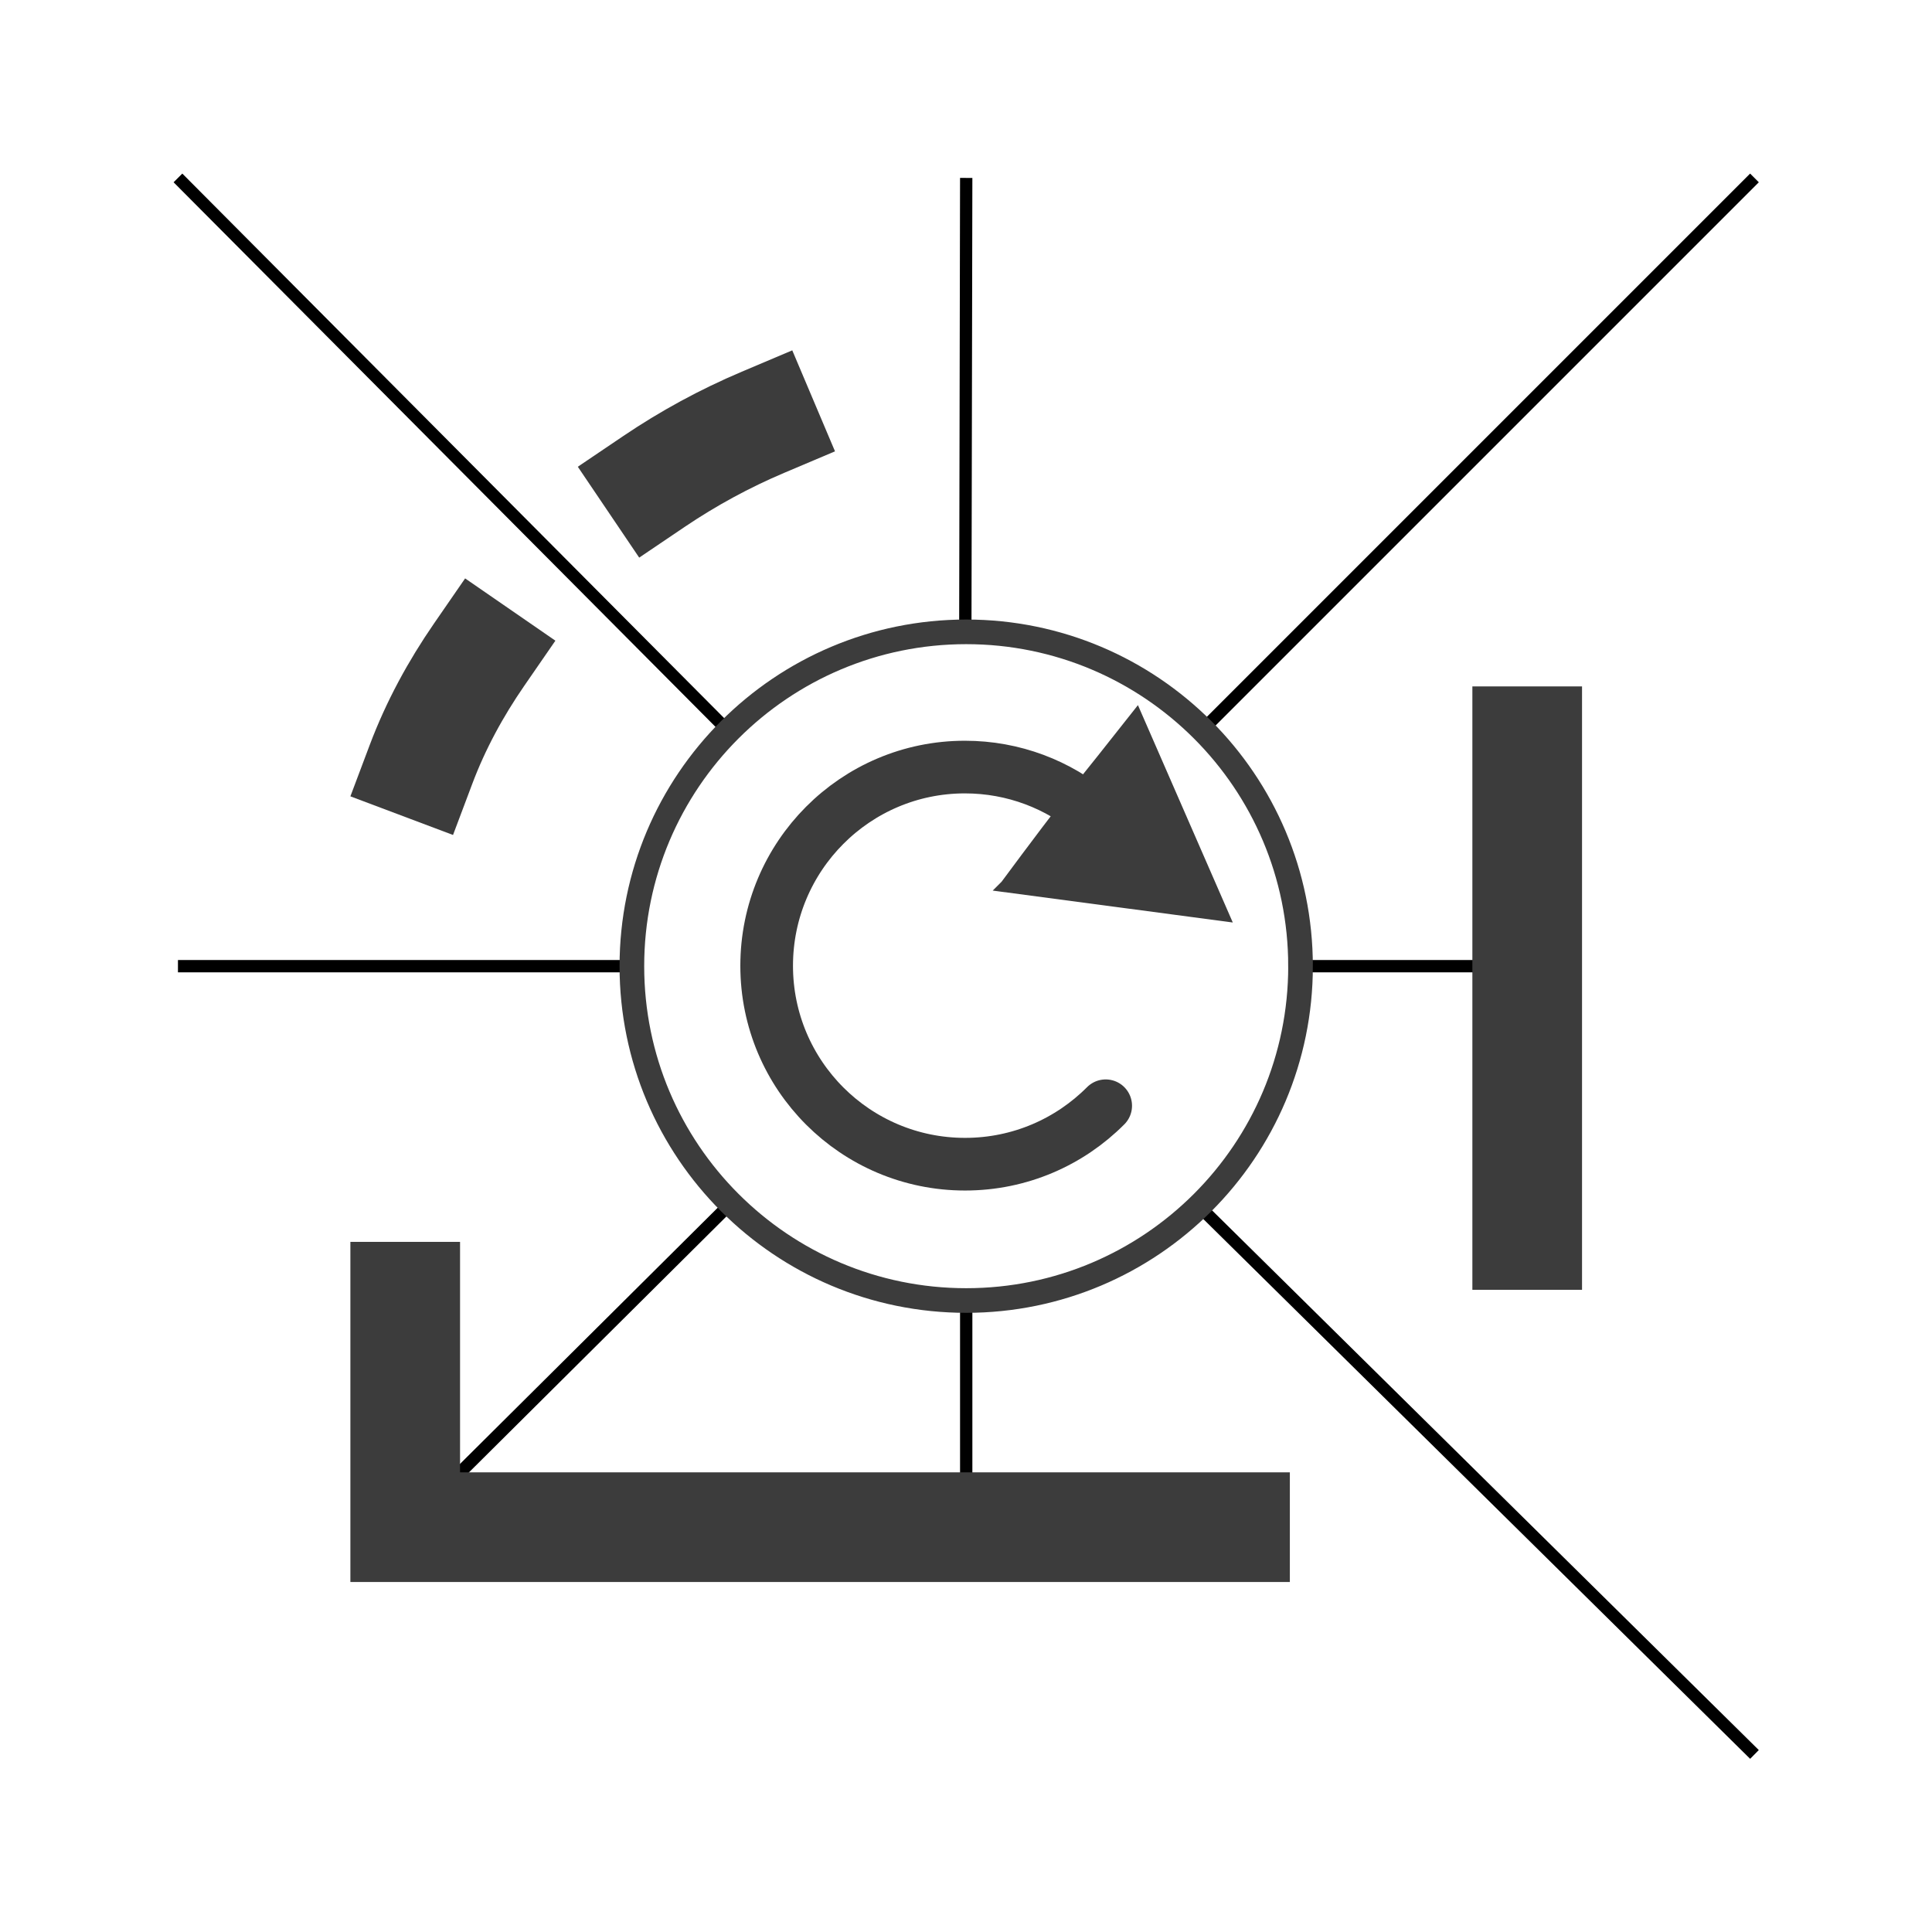<?xml version="1.0" encoding="UTF-8" standalone="no"?>
<svg
   xmlns:dc="http://purl.org/dc/elements/1.1/"
   xmlns:cc="http://creativecommons.org/ns#"
   xmlns:rdf="http://www.w3.org/1999/02/22-rdf-syntax-ns#"
   xmlns:svg="http://www.w3.org/2000/svg"
   xmlns="http://www.w3.org/2000/svg"
   xmlns:sodipodi="http://sodipodi.sourceforge.net/DTD/sodipodi-0.dtd"
   xmlns:inkscape="http://www.inkscape.org/namespaces/inkscape"
   id="svg"
   version="1.1"
   width="128"
   height="128"
   style="display:block"
   inkscape:version="0.92.3 (2405546, 2018-03-11)"
   sodipodi:docname="Lidar_TypeIcon_105px.svg">
  <defs
     id="defs8">
    <marker
       orient="auto"
       refY="0"
       refX="0"
       id="TriangleOutS"
       style="overflow:visible">
      <path
         inkscape:connector-curvature="0"
         id="path4757"
         d="m 5.77,0 -8.65,5 0,-10 z"
         style="fill:#3c3c3c;fill-opacity:1;fill-rule:evenodd;stroke:#3c3c3c;stroke-width:1pt;stroke-opacity:1"
         transform="scale(0.2,0.2)" />
    </marker>
    <marker
       orient="auto"
       refY="0"
       refX="0"
       id="TriangleOutM"
       style="overflow:visible">
      <path
         inkscape:connector-curvature="0"
         id="path4754"
         d="m 5.77,0 -8.65,5 0,-10 z"
         style="fill:#3c3c3c;fill-opacity:1;fill-rule:evenodd;stroke:#3c3c3c;stroke-width:1pt;stroke-opacity:1"
         transform="scale(0.4,0.4)" />
    </marker>
    <marker
       orient="auto"
       refY="0"
       refX="0"
       id="TriangleOutL"
       style="overflow:visible">
      <path
         inkscape:connector-curvature="0"
         id="path4751"
         d="m 5.77,0 -8.65,5 0,-10 z"
         style="fill:#3c3c3c;fill-opacity:1;fill-rule:evenodd;stroke:#3c3c3c;stroke-width:1pt;stroke-opacity:1"
         transform="scale(0.8,0.8)" />
    </marker>
    <marker
       orient="auto"
       refY="0"
       refX="0"
       id="marker5568"
       style="overflow:visible">
      <path
         inkscape:connector-curvature="0"
         id="path5566"
         d="M 0,0 5,-5 -12.5,0 5,5 Z"
         style="fill:#3c3c3c;fill-opacity:1;fill-rule:evenodd;stroke:#3c3c3c;stroke-width:1pt;stroke-opacity:1"
         transform="matrix(0.8,0,0,0.8,10,0)" />
    </marker>
    <marker
       orient="auto"
       refY="0"
       refX="0"
       id="marker5480"
       style="overflow:visible">
      <path
         inkscape:connector-curvature="0"
         id="path5478"
         d="M 0,0 5,-5 -12.5,0 5,5 Z"
         style="fill:#3c3c3c;fill-opacity:1;fill-rule:evenodd;stroke:#3c3c3c;stroke-width:1pt;stroke-opacity:1"
         transform="matrix(0.8,0,0,0.8,10,0)" />
    </marker>
    <marker
       orient="auto"
       refY="0"
       refX="0"
       id="marker5296"
       style="overflow:visible">
      <path
         inkscape:connector-curvature="0"
         id="path5294"
         d="M 0,0 5,-5 -12.5,0 5,5 Z"
         style="fill:#3c3c3c;fill-opacity:1;fill-rule:evenodd;stroke:#3c3c3c;stroke-width:1pt;stroke-opacity:1"
         transform="matrix(0.8,0,0,0.8,10,0)" />
    </marker>
    <marker
       orient="auto"
       refY="0"
       refX="0"
       id="marker5220"
       style="overflow:visible">
      <path
         inkscape:connector-curvature="0"
         id="path5218"
         d="M 0,0 5,-5 -12.5,0 5,5 Z"
         style="fill:#3c3c3c;fill-opacity:1;fill-rule:evenodd;stroke:#3c3c3c;stroke-width:1pt;stroke-opacity:1"
         transform="matrix(0.8,0,0,0.8,10,0)" />
    </marker>
    <marker
       orient="auto"
       refY="0"
       refX="0"
       id="marker5156"
       style="overflow:visible">
      <path
         inkscape:connector-curvature="0"
         id="path5154"
         d="M 0,0 5,-5 -12.5,0 5,5 Z"
         style="fill:#3c3c3c;fill-opacity:1;fill-rule:evenodd;stroke:#3c3c3c;stroke-width:1pt;stroke-opacity:1"
         transform="matrix(0.8,0,0,0.8,10,0)" />
    </marker>
    <marker
       orient="auto"
       refY="0"
       refX="0"
       id="marker5026"
       style="overflow:visible">
      <path
         inkscape:connector-curvature="0"
         id="path5024"
         d="M 0,0 5,-5 -12.5,0 5,5 Z"
         style="fill:#3c3c3c;fill-opacity:1;fill-rule:evenodd;stroke:#3c3c3c;stroke-width:1pt;stroke-opacity:1"
         transform="matrix(0.8,0,0,0.8,10,0)" />
    </marker>
    <marker
       orient="auto"
       refY="0"
       refX="0"
       id="marker4872"
       style="overflow:visible">
      <path
         inkscape:connector-curvature="0"
         id="path4609"
         d="M 0,0 5,-5 -12.5,0 5,5 Z"
         style="fill:#3c3c3c;fill-opacity:1;fill-rule:evenodd;stroke:#3c3c3c;stroke-width:1pt;stroke-opacity:1"
         transform="matrix(0.8,0,0,0.8,10,0)" />
    </marker>
    <marker
       orient="auto"
       refY="0"
       refX="0"
       id="SquareL"
       style="overflow:visible">
      <path
         inkscape:connector-curvature="0"
         id="path4623"
         d="M -5,-5 -5,5 5,5 5,-5 Z"
         style="fill:#3c3c3c;fill-opacity:1;fill-rule:evenodd;stroke:#3c3c3c;stroke-width:1pt;stroke-opacity:1"
         transform="scale(0.8,0.8)" />
    </marker>
    <marker
       orient="auto"
       refY="0"
       refX="0"
       id="Arrow2Mend"
       style="overflow:visible">
      <path
         inkscape:connector-curvature="0"
         id="path4580"
         style="fill:#3c3c3c;fill-opacity:1;fill-rule:evenodd;stroke:#3c3c3c;stroke-width:0.625;stroke-linejoin:round;stroke-opacity:1"
         d="M 8.719,4.034 -2.207,0.016 8.719,-4.002 c -1.745,2.372 -1.735,5.617 -6e-7,8.035 z"
         transform="scale(-0.6,-0.6)" />
    </marker>
    <marker
       orient="auto"
       refY="0"
       refX="0"
       id="Arrow2Lstart"
       style="overflow:visible">
      <path
         inkscape:connector-curvature="0"
         id="path4571"
         style="fill:#3c3c3c;fill-opacity:1;fill-rule:evenodd;stroke:#3c3c3c;stroke-width:0.625;stroke-linejoin:round;stroke-opacity:1"
         d="M 8.719,4.034 -2.207,0.016 8.719,-4.002 c -1.745,2.372 -1.735,5.617 -6e-7,8.035 z"
         transform="matrix(1.1,0,0,1.1,1.1,0)" />
    </marker>
    <marker
       orient="auto"
       refY="0"
       refX="0"
       id="Arrow1Lstart"
       style="overflow:visible">
      <path
         inkscape:connector-curvature="0"
         id="path4553"
         d="M 0,0 5,-5 -12.5,0 5,5 Z"
         style="fill:#3c3c3c;fill-opacity:1;fill-rule:evenodd;stroke:#3c3c3c;stroke-width:1pt;stroke-opacity:1"
         transform="matrix(0.8,0,0,0.8,10,0)" />
    </marker>
    <marker
       style="overflow:visible"
       id="Arrow2Lend"
       refX="0"
       refY="0"
       orient="auto">
      <path
         inkscape:connector-curvature="0"
         transform="matrix(-1.1,0,0,-1.1,-1.1,0)"
         d="M 8.719,4.034 -2.207,0.016 8.719,-4.002 c -1.745,2.372 -1.735,5.617 -6e-7,8.035 z"
         style="fill:#3c3c3c;fill-opacity:1;fill-rule:evenodd;stroke:#3c3c3c;stroke-width:0.625;stroke-linejoin:round;stroke-opacity:1"
         id="path4593" />
    </marker>
    <marker
       style="overflow:visible"
       id="TriangleOutS-0"
       refX="0"
       refY="0"
       orient="auto">
      <path
         transform="scale(0.2,0.2)"
         style="fill:#3c3c3c;fill-opacity:1;fill-rule:evenodd;stroke:#3c3c3c;stroke-width:1pt;stroke-opacity:1"
         d="m 5.77,0 -8.65,5 0,-10 z"
         id="path4757-6"
         inkscape:connector-curvature="0" />
    </marker>
    <marker
       style="overflow:visible"
       id="TriangleOutM-2"
       refX="0"
       refY="0"
       orient="auto">
      <path
         transform="scale(0.4,0.4)"
         style="fill:#3c3c3c;fill-opacity:1;fill-rule:evenodd;stroke:#3c3c3c;stroke-width:1pt;stroke-opacity:1"
         d="m 5.77,0 -8.65,5 0,-10 z"
         id="path4754-6"
         inkscape:connector-curvature="0" />
    </marker>
    <marker
       style="overflow:visible"
       id="TriangleOutL-0"
       refX="0"
       refY="0"
       orient="auto">
      <path
         transform="scale(0.8,0.8)"
         style="fill:#3c3c3c;fill-opacity:1;fill-rule:evenodd;stroke:#3c3c3c;stroke-width:1pt;stroke-opacity:1"
         d="m 5.77,0 -8.65,5 0,-10 z"
         id="path4751-9"
         inkscape:connector-curvature="0" />
    </marker>
    <marker
       style="overflow:visible"
       id="marker5568-9"
       refX="0"
       refY="0"
       orient="auto">
      <path
         transform="matrix(0.8,0,0,0.8,10,0)"
         style="fill:#3c3c3c;fill-opacity:1;fill-rule:evenodd;stroke:#3c3c3c;stroke-width:1pt;stroke-opacity:1"
         d="M 0,0 5,-5 -12.5,0 5,5 Z"
         id="path5566-4"
         inkscape:connector-curvature="0" />
    </marker>
    <marker
       style="overflow:visible"
       id="marker5480-7"
       refX="0"
       refY="0"
       orient="auto">
      <path
         transform="matrix(0.8,0,0,0.8,10,0)"
         style="fill:#3c3c3c;fill-opacity:1;fill-rule:evenodd;stroke:#3c3c3c;stroke-width:1pt;stroke-opacity:1"
         d="M 0,0 5,-5 -12.5,0 5,5 Z"
         id="path5478-0"
         inkscape:connector-curvature="0" />
    </marker>
    <marker
       style="overflow:visible"
       id="marker5296-7"
       refX="0"
       refY="0"
       orient="auto">
      <path
         transform="matrix(0.8,0,0,0.8,10,0)"
         style="fill:#3c3c3c;fill-opacity:1;fill-rule:evenodd;stroke:#3c3c3c;stroke-width:1pt;stroke-opacity:1"
         d="M 0,0 5,-5 -12.5,0 5,5 Z"
         id="path5294-5"
         inkscape:connector-curvature="0" />
    </marker>
    <marker
       style="overflow:visible"
       id="marker5220-5"
       refX="0"
       refY="0"
       orient="auto">
      <path
         transform="matrix(0.8,0,0,0.8,10,0)"
         style="fill:#3c3c3c;fill-opacity:1;fill-rule:evenodd;stroke:#3c3c3c;stroke-width:1pt;stroke-opacity:1"
         d="M 0,0 5,-5 -12.5,0 5,5 Z"
         id="path5218-4"
         inkscape:connector-curvature="0" />
    </marker>
    <marker
       style="overflow:visible"
       id="marker5156-4"
       refX="0"
       refY="0"
       orient="auto">
      <path
         transform="matrix(0.8,0,0,0.8,10,0)"
         style="fill:#3c3c3c;fill-opacity:1;fill-rule:evenodd;stroke:#3c3c3c;stroke-width:1pt;stroke-opacity:1"
         d="M 0,0 5,-5 -12.5,0 5,5 Z"
         id="path5154-1"
         inkscape:connector-curvature="0" />
    </marker>
    <marker
       style="overflow:visible"
       id="marker5026-4"
       refX="0"
       refY="0"
       orient="auto">
      <path
         transform="matrix(0.8,0,0,0.8,10,0)"
         style="fill:#3c3c3c;fill-opacity:1;fill-rule:evenodd;stroke:#3c3c3c;stroke-width:1pt;stroke-opacity:1"
         d="M 0,0 5,-5 -12.5,0 5,5 Z"
         id="path5024-1"
         inkscape:connector-curvature="0" />
    </marker>
    <marker
       style="overflow:visible"
       id="marker4872-6"
       refX="0"
       refY="0"
       orient="auto">
      <path
         transform="matrix(0.8,0,0,0.8,10,0)"
         style="fill:#3c3c3c;fill-opacity:1;fill-rule:evenodd;stroke:#3c3c3c;stroke-width:1pt;stroke-opacity:1"
         d="M 0,0 5,-5 -12.5,0 5,5 Z"
         id="path4609-4"
         inkscape:connector-curvature="0" />
    </marker>
    <marker
       style="overflow:visible"
       id="SquareL-8"
       refX="0"
       refY="0"
       orient="auto">
      <path
         transform="scale(0.8,0.8)"
         style="fill:#3c3c3c;fill-opacity:1;fill-rule:evenodd;stroke:#3c3c3c;stroke-width:1pt;stroke-opacity:1"
         d="M -5,-5 -5,5 5,5 5,-5 Z"
         id="path4623-9"
         inkscape:connector-curvature="0" />
    </marker>
    <marker
       style="overflow:visible"
       id="Arrow2Mend-4"
       refX="0"
       refY="0"
       orient="auto">
      <path
         transform="scale(-0.6,-0.6)"
         d="M 8.719,4.034 -2.207,0.016 8.719,-4.002 c -1.745,2.372 -1.735,5.617 -6e-7,8.035 z"
         style="fill:#3c3c3c;fill-opacity:1;fill-rule:evenodd;stroke:#3c3c3c;stroke-width:0.625;stroke-linejoin:round;stroke-opacity:1"
         id="path4580-2"
         inkscape:connector-curvature="0" />
    </marker>
    <marker
       style="overflow:visible"
       id="Arrow2Lstart-0"
       refX="0"
       refY="0"
       orient="auto">
      <path
         transform="matrix(1.1,0,0,1.1,1.1,0)"
         d="M 8.719,4.034 -2.207,0.016 8.719,-4.002 c -1.745,2.372 -1.735,5.617 -6e-7,8.035 z"
         style="fill:#3c3c3c;fill-opacity:1;fill-rule:evenodd;stroke:#3c3c3c;stroke-width:0.625;stroke-linejoin:round;stroke-opacity:1"
         id="path4571-7"
         inkscape:connector-curvature="0" />
    </marker>
    <marker
       style="overflow:visible"
       id="Arrow1Lstart-5"
       refX="0"
       refY="0"
       orient="auto">
      <path
         transform="matrix(0.8,0,0,0.8,10,0)"
         style="fill:#3c3c3c;fill-opacity:1;fill-rule:evenodd;stroke:#3c3c3c;stroke-width:1pt;stroke-opacity:1"
         d="M 0,0 5,-5 -12.5,0 5,5 Z"
         id="path4553-9"
         inkscape:connector-curvature="0" />
    </marker>
    <marker
       orient="auto"
       refY="0"
       refX="0"
       id="Arrow2Lend-6"
       style="overflow:visible">
      <path
         id="path4593-3"
         style="fill:#3c3c3c;fill-opacity:1;fill-rule:evenodd;stroke:#3c3c3c;stroke-width:0.625;stroke-linejoin:round;stroke-opacity:1"
         d="M 8.719,4.034 -2.207,0.016 8.719,-4.002 c -1.745,2.372 -1.735,5.617 -6e-7,8.035 z"
         transform="matrix(-1.1,0,0,-1.1,-1.1,0)"
         inkscape:connector-curvature="0" />
    </marker>
    <marker
       orient="auto"
       refY="0"
       refX="0"
       id="TriangleOutS-7"
       style="overflow:visible">
      <path
         inkscape:connector-curvature="0"
         id="path4757-4"
         d="m 5.77,0 -8.65,5 0,-10 z"
         style="fill:#3c3c3c;fill-opacity:1;fill-rule:evenodd;stroke:#3c3c3c;stroke-width:1pt;stroke-opacity:1"
         transform="scale(0.2,0.2)" />
    </marker>
    <marker
       orient="auto"
       refY="0"
       refX="0"
       id="TriangleOutM-1"
       style="overflow:visible">
      <path
         inkscape:connector-curvature="0"
         id="path4754-2"
         d="m 5.77,0 -8.65,5 0,-10 z"
         style="fill:#3c3c3c;fill-opacity:1;fill-rule:evenodd;stroke:#3c3c3c;stroke-width:1pt;stroke-opacity:1"
         transform="scale(0.4,0.4)" />
    </marker>
    <marker
       orient="auto"
       refY="0"
       refX="0"
       id="TriangleOutL-1"
       style="overflow:visible">
      <path
         inkscape:connector-curvature="0"
         id="path4751-8"
         d="m 5.77,0 -8.65,5 0,-10 z"
         style="fill:#3c3c3c;fill-opacity:1;fill-rule:evenodd;stroke:#3c3c3c;stroke-width:1pt;stroke-opacity:1"
         transform="scale(0.8,0.8)" />
    </marker>
    <marker
       orient="auto"
       refY="0"
       refX="0"
       id="marker5568-5"
       style="overflow:visible">
      <path
         inkscape:connector-curvature="0"
         id="path5566-1"
         d="M 0,0 5,-5 -12.5,0 5,5 Z"
         style="fill:#3c3c3c;fill-opacity:1;fill-rule:evenodd;stroke:#3c3c3c;stroke-width:1pt;stroke-opacity:1"
         transform="matrix(0.8,0,0,0.8,10,0)" />
    </marker>
    <marker
       orient="auto"
       refY="0"
       refX="0"
       id="marker5480-6"
       style="overflow:visible">
      <path
         inkscape:connector-curvature="0"
         id="path5478-7"
         d="M 0,0 5,-5 -12.5,0 5,5 Z"
         style="fill:#3c3c3c;fill-opacity:1;fill-rule:evenodd;stroke:#3c3c3c;stroke-width:1pt;stroke-opacity:1"
         transform="matrix(0.8,0,0,0.8,10,0)" />
    </marker>
    <marker
       orient="auto"
       refY="0"
       refX="0"
       id="marker5296-0"
       style="overflow:visible">
      <path
         inkscape:connector-curvature="0"
         id="path5294-9"
         d="M 0,0 5,-5 -12.5,0 5,5 Z"
         style="fill:#3c3c3c;fill-opacity:1;fill-rule:evenodd;stroke:#3c3c3c;stroke-width:1pt;stroke-opacity:1"
         transform="matrix(0.8,0,0,0.8,10,0)" />
    </marker>
    <marker
       orient="auto"
       refY="0"
       refX="0"
       id="marker5220-52"
       style="overflow:visible">
      <path
         inkscape:connector-curvature="0"
         id="path5218-6"
         d="M 0,0 5,-5 -12.5,0 5,5 Z"
         style="fill:#3c3c3c;fill-opacity:1;fill-rule:evenodd;stroke:#3c3c3c;stroke-width:1pt;stroke-opacity:1"
         transform="matrix(0.8,0,0,0.8,10,0)" />
    </marker>
    <marker
       orient="auto"
       refY="0"
       refX="0"
       id="marker5156-1"
       style="overflow:visible">
      <path
         inkscape:connector-curvature="0"
         id="path5154-0"
         d="M 0,0 5,-5 -12.5,0 5,5 Z"
         style="fill:#3c3c3c;fill-opacity:1;fill-rule:evenodd;stroke:#3c3c3c;stroke-width:1pt;stroke-opacity:1"
         transform="matrix(0.8,0,0,0.8,10,0)" />
    </marker>
    <marker
       orient="auto"
       refY="0"
       refX="0"
       id="marker5026-1"
       style="overflow:visible">
      <path
         inkscape:connector-curvature="0"
         id="path5024-4"
         d="M 0,0 5,-5 -12.5,0 5,5 Z"
         style="fill:#3c3c3c;fill-opacity:1;fill-rule:evenodd;stroke:#3c3c3c;stroke-width:1pt;stroke-opacity:1"
         transform="matrix(0.8,0,0,0.8,10,0)" />
    </marker>
    <marker
       orient="auto"
       refY="0"
       refX="0"
       id="marker4872-4"
       style="overflow:visible">
      <path
         inkscape:connector-curvature="0"
         id="path4609-5"
         d="M 0,0 5,-5 -12.5,0 5,5 Z"
         style="fill:#3c3c3c;fill-opacity:1;fill-rule:evenodd;stroke:#3c3c3c;stroke-width:1pt;stroke-opacity:1"
         transform="matrix(0.8,0,0,0.8,10,0)" />
    </marker>
    <marker
       orient="auto"
       refY="0"
       refX="0"
       id="SquareL-5"
       style="overflow:visible">
      <path
         inkscape:connector-curvature="0"
         id="path4623-6"
         d="M -5,-5 -5,5 5,5 5,-5 Z"
         style="fill:#3c3c3c;fill-opacity:1;fill-rule:evenodd;stroke:#3c3c3c;stroke-width:1pt;stroke-opacity:1"
         transform="scale(0.8,0.8)" />
    </marker>
    <marker
       orient="auto"
       refY="0"
       refX="0"
       id="Arrow2Mend-5"
       style="overflow:visible">
      <path
         inkscape:connector-curvature="0"
         id="path4580-7"
         style="fill:#3c3c3c;fill-opacity:1;fill-rule:evenodd;stroke:#3c3c3c;stroke-width:0.625;stroke-linejoin:round;stroke-opacity:1"
         d="M 8.719,4.034 -2.207,0.016 8.719,-4.002 c -1.745,2.372 -1.735,5.617 -6e-7,8.035 z"
         transform="scale(-0.6,-0.6)" />
    </marker>
    <marker
       orient="auto"
       refY="0"
       refX="0"
       id="Arrow2Lstart-3"
       style="overflow:visible">
      <path
         inkscape:connector-curvature="0"
         id="path4571-0"
         style="fill:#3c3c3c;fill-opacity:1;fill-rule:evenodd;stroke:#3c3c3c;stroke-width:0.625;stroke-linejoin:round;stroke-opacity:1"
         d="M 8.719,4.034 -2.207,0.016 8.719,-4.002 c -1.745,2.372 -1.735,5.617 -6e-7,8.035 z"
         transform="matrix(1.1,0,0,1.1,1.1,0)" />
    </marker>
    <marker
       orient="auto"
       refY="0"
       refX="0"
       id="Arrow1Lstart-56"
       style="overflow:visible">
      <path
         inkscape:connector-curvature="0"
         id="path4553-6"
         d="M 0,0 5,-5 -12.5,0 5,5 Z"
         style="fill:#3c3c3c;fill-opacity:1;fill-rule:evenodd;stroke:#3c3c3c;stroke-width:1pt;stroke-opacity:1"
         transform="matrix(0.8,0,0,0.8,10,0)" />
    </marker>
    <marker
       style="overflow:visible"
       id="Arrow2Lend-3"
       refX="0"
       refY="0"
       orient="auto">
      <path
         inkscape:connector-curvature="0"
         transform="matrix(-1.1,0,0,-1.1,-1.1,0)"
         d="M 8.719,4.034 -2.207,0.016 8.719,-4.002 c -1.745,2.372 -1.735,5.617 -6e-7,8.035 z"
         style="fill:#3c3c3c;fill-opacity:1;fill-rule:evenodd;stroke:#3c3c3c;stroke-width:0.625;stroke-linejoin:round;stroke-opacity:1"
         id="path4593-7" />
    </marker>
    <marker
       style="overflow:visible"
       id="TriangleOutS-0-4"
       refX="0"
       refY="0"
       orient="auto">
      <path
         transform="scale(0.2,0.2)"
         style="fill:#3c3c3c;fill-opacity:1;fill-rule:evenodd;stroke:#3c3c3c;stroke-width:1pt;stroke-opacity:1"
         d="m 5.77,0 -8.65,5 0,-10 z"
         id="path4757-6-0"
         inkscape:connector-curvature="0" />
    </marker>
    <marker
       style="overflow:visible"
       id="TriangleOutM-2-3"
       refX="0"
       refY="0"
       orient="auto">
      <path
         transform="scale(0.4,0.4)"
         style="fill:#3c3c3c;fill-opacity:1;fill-rule:evenodd;stroke:#3c3c3c;stroke-width:1pt;stroke-opacity:1"
         d="m 5.77,0 -8.65,5 0,-10 z"
         id="path4754-6-1"
         inkscape:connector-curvature="0" />
    </marker>
    <marker
       style="overflow:visible"
       id="TriangleOutL-0-6"
       refX="0"
       refY="0"
       orient="auto">
      <path
         transform="scale(0.8,0.8)"
         style="fill:#3c3c3c;fill-opacity:1;fill-rule:evenodd;stroke:#3c3c3c;stroke-width:1pt;stroke-opacity:1"
         d="m 5.77,0 -8.65,5 0,-10 z"
         id="path4751-9-8"
         inkscape:connector-curvature="0" />
    </marker>
    <marker
       style="overflow:visible"
       id="marker5568-9-8"
       refX="0"
       refY="0"
       orient="auto">
      <path
         transform="matrix(0.8,0,0,0.8,10,0)"
         style="fill:#3c3c3c;fill-opacity:1;fill-rule:evenodd;stroke:#3c3c3c;stroke-width:1pt;stroke-opacity:1"
         d="M 0,0 5,-5 -12.5,0 5,5 Z"
         id="path5566-4-2"
         inkscape:connector-curvature="0" />
    </marker>
    <marker
       style="overflow:visible"
       id="marker5480-7-9"
       refX="0"
       refY="0"
       orient="auto">
      <path
         transform="matrix(0.8,0,0,0.8,10,0)"
         style="fill:#3c3c3c;fill-opacity:1;fill-rule:evenodd;stroke:#3c3c3c;stroke-width:1pt;stroke-opacity:1"
         d="M 0,0 5,-5 -12.5,0 5,5 Z"
         id="path5478-0-4"
         inkscape:connector-curvature="0" />
    </marker>
    <marker
       style="overflow:visible"
       id="marker5296-7-4"
       refX="0"
       refY="0"
       orient="auto">
      <path
         transform="matrix(0.8,0,0,0.8,10,0)"
         style="fill:#3c3c3c;fill-opacity:1;fill-rule:evenodd;stroke:#3c3c3c;stroke-width:1pt;stroke-opacity:1"
         d="M 0,0 5,-5 -12.5,0 5,5 Z"
         id="path5294-5-5"
         inkscape:connector-curvature="0" />
    </marker>
    <marker
       style="overflow:visible"
       id="marker5220-5-1"
       refX="0"
       refY="0"
       orient="auto">
      <path
         transform="matrix(0.8,0,0,0.8,10,0)"
         style="fill:#3c3c3c;fill-opacity:1;fill-rule:evenodd;stroke:#3c3c3c;stroke-width:1pt;stroke-opacity:1"
         d="M 0,0 5,-5 -12.5,0 5,5 Z"
         id="path5218-4-2"
         inkscape:connector-curvature="0" />
    </marker>
    <marker
       style="overflow:visible"
       id="marker5156-4-2"
       refX="0"
       refY="0"
       orient="auto">
      <path
         transform="matrix(0.8,0,0,0.8,10,0)"
         style="fill:#3c3c3c;fill-opacity:1;fill-rule:evenodd;stroke:#3c3c3c;stroke-width:1pt;stroke-opacity:1"
         d="M 0,0 5,-5 -12.5,0 5,5 Z"
         id="path5154-1-6"
         inkscape:connector-curvature="0" />
    </marker>
    <marker
       style="overflow:visible"
       id="marker5026-4-6"
       refX="0"
       refY="0"
       orient="auto">
      <path
         transform="matrix(0.8,0,0,0.8,10,0)"
         style="fill:#3c3c3c;fill-opacity:1;fill-rule:evenodd;stroke:#3c3c3c;stroke-width:1pt;stroke-opacity:1"
         d="M 0,0 5,-5 -12.5,0 5,5 Z"
         id="path5024-1-1"
         inkscape:connector-curvature="0" />
    </marker>
    <marker
       style="overflow:visible"
       id="marker4872-6-3"
       refX="0"
       refY="0"
       orient="auto">
      <path
         transform="matrix(0.8,0,0,0.8,10,0)"
         style="fill:#3c3c3c;fill-opacity:1;fill-rule:evenodd;stroke:#3c3c3c;stroke-width:1pt;stroke-opacity:1"
         d="M 0,0 5,-5 -12.5,0 5,5 Z"
         id="path4609-4-3"
         inkscape:connector-curvature="0" />
    </marker>
    <marker
       style="overflow:visible"
       id="SquareL-8-0"
       refX="0"
       refY="0"
       orient="auto">
      <path
         transform="scale(0.8,0.8)"
         style="fill:#3c3c3c;fill-opacity:1;fill-rule:evenodd;stroke:#3c3c3c;stroke-width:1pt;stroke-opacity:1"
         d="M -5,-5 -5,5 5,5 5,-5 Z"
         id="path4623-9-7"
         inkscape:connector-curvature="0" />
    </marker>
    <marker
       style="overflow:visible"
       id="Arrow2Mend-4-5"
       refX="0"
       refY="0"
       orient="auto">
      <path
         transform="scale(-0.6,-0.6)"
         d="M 8.719,4.034 -2.207,0.016 8.719,-4.002 c -1.745,2.372 -1.735,5.617 -6e-7,8.035 z"
         style="fill:#3c3c3c;fill-opacity:1;fill-rule:evenodd;stroke:#3c3c3c;stroke-width:0.625;stroke-linejoin:round;stroke-opacity:1"
         id="path4580-2-2"
         inkscape:connector-curvature="0" />
    </marker>
    <marker
       style="overflow:visible"
       id="Arrow2Lstart-0-0"
       refX="0"
       refY="0"
       orient="auto">
      <path
         transform="matrix(1.1,0,0,1.1,1.1,0)"
         d="M 8.719,4.034 -2.207,0.016 8.719,-4.002 c -1.745,2.372 -1.735,5.617 -6e-7,8.035 z"
         style="fill:#3c3c3c;fill-opacity:1;fill-rule:evenodd;stroke:#3c3c3c;stroke-width:0.625;stroke-linejoin:round;stroke-opacity:1"
         id="path4571-7-8"
         inkscape:connector-curvature="0" />
    </marker>
    <marker
       style="overflow:visible"
       id="Arrow1Lstart-5-5"
       refX="0"
       refY="0"
       orient="auto">
      <path
         transform="matrix(0.8,0,0,0.8,10,0)"
         style="fill:#3c3c3c;fill-opacity:1;fill-rule:evenodd;stroke:#3c3c3c;stroke-width:1pt;stroke-opacity:1"
         d="M 0,0 5,-5 -12.5,0 5,5 Z"
         id="path4553-9-4"
         inkscape:connector-curvature="0" />
    </marker>
    <marker
       orient="auto"
       refY="0"
       refX="0"
       id="Arrow2Lend-6-3"
       style="overflow:visible">
      <path
         id="path4593-3-3"
         style="fill:#3c3c3c;fill-opacity:1;fill-rule:evenodd;stroke:#3c3c3c;stroke-width:0.625;stroke-linejoin:round;stroke-opacity:1"
         d="M 8.719,4.034 -2.207,0.016 8.719,-4.002 c -1.745,2.372 -1.735,5.617 -6e-7,8.035 z"
         transform="matrix(-1.1,0,0,-1.1,-1.1,0)"
         inkscape:connector-curvature="0" />
    </marker>
  </defs>
  <sodipodi:namedview
     pagecolor="#ffffff"
     bordercolor="#666666"
     borderopacity="1"
     objecttolerance="10"
     gridtolerance="10"
     guidetolerance="10"
     inkscape:pageopacity="0"
     inkscape:pageshadow="2"
     inkscape:window-width="1920"
     inkscape:window-height="1017"
     id="namedview6"
     showgrid="false"
     showguides="false"
     inkscape:guide-bbox="true"
     inkscape:zoom="3.3867188"
     inkscape:cx="-9.4691419"
     inkscape:cy="101.195"
     inkscape:window-x="-8"
     inkscape:window-y="-8"
     inkscape:window-maximized="1"
     inkscape:current-layer="layer1">
    <sodipodi:guide
       position="-74.153,185.911"
       orientation="0,1"
       id="guide3342"
       inkscape:locked="false" />
  </sodipodi:namedview>
  <g
     transform="matrix(2.538,0,0,2.538,-179.33,-79.789)"
     style="font-style:normal;font-weight:normal;font-size:40px;line-height:125%;font-family:sans-serif;letter-spacing:0px;word-spacing:0px;fill:#000000;fill-opacity:1;stroke:none;stroke-width:1px;stroke-linecap:butt;stroke-linejoin:miter;stroke-opacity:1"
     id="flowRoot3344" />
  <g
     inkscape:groupmode="layer"
     id="layer1"
     inkscape:label="kor"
     style="display:inline">
    <g
       id="g1322"
       transform="matrix(0.816,0,0,0.816,11.79,11.788)">
      <path
         sodipodi:nodetypes="cc"
         inkscape:connector-curvature="0"
         id="path903-4"
         d="m 64,91.055 v 18.391"
         style="display:inline;fill:none;stroke:#000000;stroke-width:1px;stroke-linecap:butt;stroke-linejoin:miter;stroke-opacity:1" />
      <path
         sodipodi:nodetypes="cc"
         inkscape:connector-curvature="0"
         id="path903"
         d="M 90.355,64 H 109.841"
         style="fill:none;stroke:#000000;stroke-width:1px;stroke-linecap:butt;stroke-linejoin:miter;stroke-opacity:1" />
      <path
         sodipodi:nodetypes="cc"
         inkscape:connector-curvature="0"
         id="path903-46-5"
         d="M 83.156,44.844 128,0"
         style="display:inline;fill:none;stroke:#000000;stroke-width:1px;stroke-linecap:butt;stroke-linejoin:miter;stroke-opacity:1" />
      <path
         sodipodi:nodetypes="cc"
         inkscape:connector-curvature="0"
         id="path903-4-7-6"
         d="M 82.92,83.501 128,128"
         style="display:inline;fill:none;stroke:#000000;stroke-width:1px;stroke-linecap:butt;stroke-linejoin:miter;stroke-opacity:1" />
      <path
         sodipodi:nodetypes="cc"
         inkscape:connector-curvature="0"
         id="path903-46-5-8"
         d="M 63.926,37.293 64,0"
         style="display:inline;fill:none;stroke:#000000;stroke-width:1px;stroke-linecap:butt;stroke-linejoin:miter;stroke-opacity:1" />
      <path
         sodipodi:nodetypes="cc"
         inkscape:connector-curvature="0"
         id="path903-46-5-8-4"
         d="M 36.978,64 H 0"
         style="display:inline;fill:none;stroke:#000000;stroke-width:1px;stroke-linecap:butt;stroke-linejoin:miter;stroke-opacity:1" />
      <path
         sodipodi:nodetypes="cc"
         inkscape:connector-curvature="0"
         id="path903-46-5-8-4-8"
         d="M 44.699,44.921 0,0"
         style="display:inline;fill:none;stroke:#000000;stroke-width:1px;stroke-linecap:butt;stroke-linejoin:miter;stroke-opacity:1" />
      <path
         sodipodi:nodetypes="cc"
         inkscape:connector-curvature="0"
         id="path903-46-5-8-4-8-5"
         d="M 44.795,83.351 20,108"
         style="display:inline;fill:none;stroke:#000000;stroke-width:1px;stroke-linecap:butt;stroke-linejoin:miter;stroke-opacity:1" />
      <g
         transform="matrix(0.855,0,0,0.855,-124.632,-42.477)"
         id="g2002">
        <path
           inkscape:connector-curvature="0"
           style="opacity:1;fill:none;fill-opacity:1;stroke:#3c3c3c;stroke-width:5;stroke-linecap:round;stroke-linejoin:round;stroke-miterlimit:4;stroke-dasharray:none;stroke-dashoffset:0;stroke-opacity:1;paint-order:stroke fill markers"
           d="m 233.868,137.788 c -3.412,3.428 -8.135,5.55 -13.354,5.55 -10.405,0 -18.841,-8.435 -18.841,-18.841 0,-10.405 8.42,-18.871 18.825,-18.871 4.635,0 8.88,1.674 12.162,4.45"
           id="path4518-9-8" />
        <path
           id="path4533-1-4-6-5"
           d="m 224.448,116.913 c 20.495,2.724 0,0 20.495,2.724 l -8.166,-18.712 c -6.256,7.926 -3.268,4.05 -6.256,7.926 -2.988,3.876 -6.073,8.062 -6.073,8.062 z"
           style="display:inline;opacity:1;fill:#3c3c3c;fill-opacity:1;stroke:#3c3c3c;stroke-width:1.223px;stroke-linecap:butt;stroke-linejoin:miter;stroke-opacity:1"
           inkscape:connector-curvature="0"
           sodipodi:nodetypes="cccccc" />
      </g>
      <path
         sodipodi:nodetypes="sssssssssssssssss"
         inkscape:connector-curvature="0"
         id="path2004"
         d="m 91.145,64 c 0,3.748 -0.76,7.318 -2.133,10.566 -1.374,3.248 -3.361,6.172 -5.817,8.628 -2.456,2.456 -5.381,4.444 -8.628,5.817 C 71.318,90.385 67.748,91.145 64,91.145 c -3.748,0 -7.318,-0.76 -10.566,-2.133 -3.248,-1.374 -6.172,-3.361 -8.628,-5.817 C 42.349,80.738 40.362,77.814 38.988,74.566 37.615,71.318 36.855,67.748 36.855,64 c 0,-3.748 0.76,-7.318 2.133,-10.566 1.374,-3.248 3.361,-6.172 5.817,-8.628 2.456,-2.456 5.381,-4.444 8.628,-5.817 C 56.682,37.615 60.252,36.855 64,36.855 c 3.748,0 7.318,0.76 10.566,2.133 3.248,1.374 6.172,3.361 8.628,5.817 2.456,2.456 4.444,5.381 5.817,8.628 1.374,3.248 2.133,6.818 2.133,10.566 z"
         style="opacity:1;fill:none;fill-opacity:1;stroke:#3c3c3c;stroke-width:2;stroke-linecap:round;stroke-linejoin:miter;stroke-miterlimit:4;stroke-dasharray:none;stroke-opacity:1" />
      <path
         sodipodi:nodetypes="ccccc"
         inkscape:connector-curvature="0"
         id="rect1347"
         d="M 109.548,45.737 109.548,85.825 M 85.825,109.548 H 18.452 V 90.836"
         style="opacity:1;fill:none;fill-opacity:1;stroke:#3c3c3c;stroke-width:8.904;stroke-linecap:square;stroke-linejoin:miter;stroke-miterlimit:4;stroke-dasharray:none;stroke-opacity:1" />
      <path
         sodipodi:nodetypes="cccc"
         inkscape:connector-curvature="0"
         id="path1350"
         d="m 19.735,47.612 c 1.194,-3.173 2.81,-6.14 4.717,-8.904 M 38.646,24.647 c 2.777,-1.876 5.744,-3.492 8.866,-4.813"
         style="opacity:1;fill:none;fill-opacity:1;stroke:#3c3c3c;stroke-width:8.904;stroke-linecap:square;stroke-linejoin:miter;stroke-miterlimit:4;stroke-dasharray:none;stroke-opacity:1" />
    </g>
  </g>
</svg>
